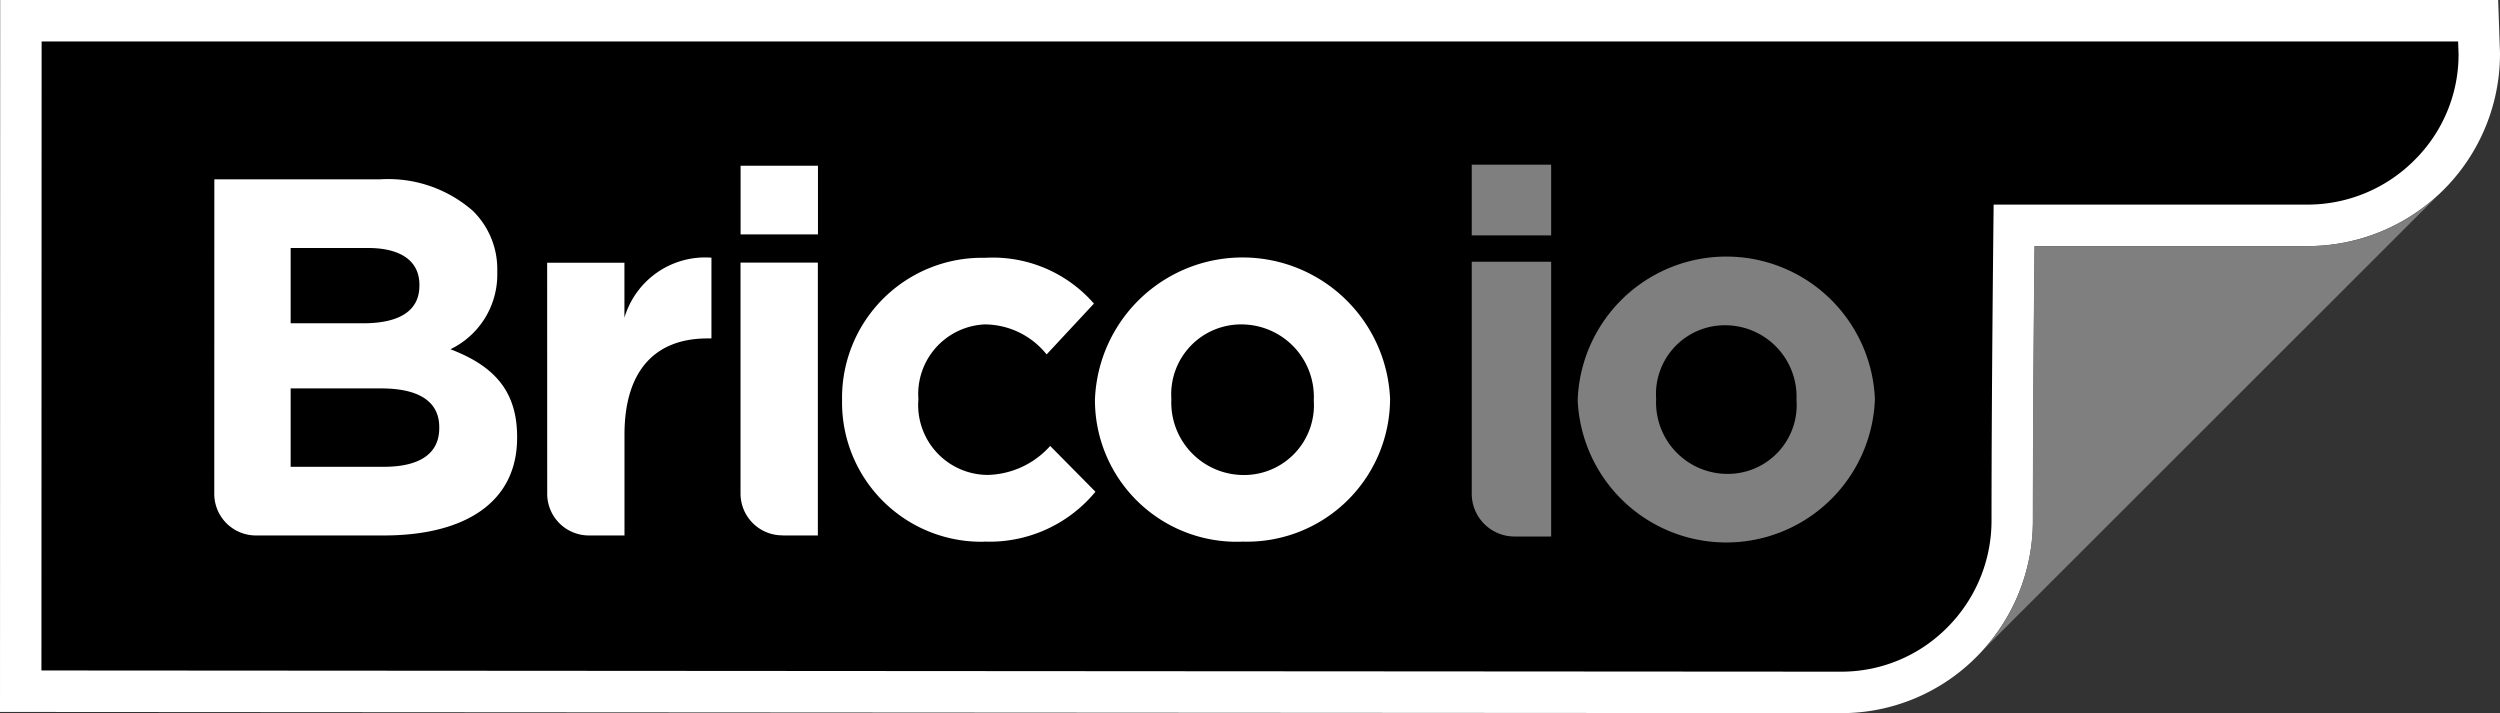 <?xml version="1.0" encoding="UTF-8"?> <svg xmlns="http://www.w3.org/2000/svg" xmlns:xlink="http://www.w3.org/1999/xlink" id="Raggruppa_248" data-name="Raggruppa 248" width="93.461" height="26.661" viewBox="0 0 93.461 26.661"><rect x="0" y="0" width="93.461" height="26.661" fill="#333333" stroke="none"/><defs><clipPath id="clip-path"><rect id="Rettangolo_183" data-name="Rettangolo 183" width="93.461" height="26.661" fill="none"></rect></clipPath></defs><g id="Raggruppa_247" data-name="Raggruppa 247" clip-path="url(#clip-path)"><path id="Tracciato_2331" data-name="Tracciato 2331" d="M93.392,0l.069,1.995A7.193,7.193,0,0,1,86.27,9.2H76.063C76.04,11.468,76,15.846,76,19.477a7.193,7.193,0,0,1-2.126,5.095,7.114,7.114,0,0,1-5.07,2.088L0,26.615.008,0Z" fill="#fff" fill-rule="evenodd"></path><path id="Tracciato_2332" data-name="Tracciato 2332" d="M10.783,10.772h90.339l.017.475A5.56,5.56,0,0,1,99.5,15.2a5.644,5.644,0,0,1-4,1.672H83.758s-.079,6.666-.079,11.826a5.645,5.645,0,0,1-1.672,4,5.565,5.565,0,0,1-3.969,1.635l-67.262-.045Z" transform="translate(-9.227 -9.223)" fill-rule="evenodd"></path><path id="Tracciato_2333" data-name="Tracciato 2333" d="M515.361,67.851a7.176,7.176,0,0,0,1.9-4.866c0-4.033.043-8.518.062-10.275h10.209a7.206,7.206,0,0,0,4.87-1.894s-15.03,15.02-17.045,17.036" transform="translate(-441.265 -43.509)" fill="#7f7f7f" fill-rule="evenodd"></path><path id="Tracciato_2334" data-name="Tracciato 2334" d="M386.624,51.642V51.6a5.56,5.56,0,0,1,11.11-.038V51.6a5.56,5.56,0,0,1-11.11.038m8.179,0V51.6a2.67,2.67,0,0,0-2.643-2.776,2.573,2.573,0,0,0-2.605,2.738V51.6A2.67,2.67,0,0,0,392.2,54.38a2.574,2.574,0,0,0,2.605-2.738M382.662,42.82h2.969v2.645h-2.969Zm0,12.307V46.448h2.969V56.721h-1.36a1.6,1.6,0,0,1-1.609-1.595" transform="translate(-327.642 -36.664)" fill="#7f7f7f" fill-rule="evenodd"></path><path id="Tracciato_2335" data-name="Tracciato 2335" d="M58.569,54.346v-2.93h3.386c1.5,0,2.169.552,2.169,1.446V52.9c0,.989-.78,1.446-2.073,1.446Zm0-5.365V46.166h2.892c1.236,0,1.921.495,1.921,1.37v.038c0,.989-.818,1.407-2.111,1.407Zm-2.856,6.38a1.558,1.558,0,0,0,1.566,1.552h4.772c3.005,0,4.984-1.217,4.984-3.652v-.038c0-1.788-.951-2.682-2.492-3.272a3.1,3.1,0,0,0,1.75-2.872v-.038a3.054,3.054,0,0,0-.913-2.264A4.808,4.808,0,0,0,61.9,43.6H55.716Zm21.243,1.552h1.322v-10.2H75.387v8.64a1.564,1.564,0,0,0,1.57,1.556M75.39,45.658h2.892V43.09H75.39Zm9.1,11.484a5.134,5.134,0,0,0,4.166-1.864l-1.693-1.712a3.23,3.23,0,0,1-2.34,1.084,2.612,2.612,0,0,1-2.587-2.815V51.8a2.605,2.605,0,0,1,2.473-2.777,2.978,2.978,0,0,1,2.321,1.122l1.769-1.9a5.014,5.014,0,0,0-4.071-1.712,5.235,5.235,0,0,0-5.345,5.307v.038a5.206,5.206,0,0,0,5.307,5.269M68.16,55.362a1.559,1.559,0,0,0,1.565,1.551h1.324V53.147c0-2.435,1.179-3.6,3.1-3.6H74.3V46.528a3.149,3.149,0,0,0-3.253,2.245V46.718H68.158Zm25.975,1.78a5.351,5.351,0,0,0,5.535-5.307V51.8a5.521,5.521,0,0,0-11.033.038v.038a5.3,5.3,0,0,0,5.5,5.269m.038-2.492a2.709,2.709,0,0,1-2.682-2.815V51.8a2.612,2.612,0,0,1,2.644-2.777,2.709,2.709,0,0,1,2.682,2.815v.038a2.612,2.612,0,0,1-2.644,2.777" transform="translate(-47.703 -36.895)" fill="#fff" fill-rule="evenodd"></path></g></svg> 